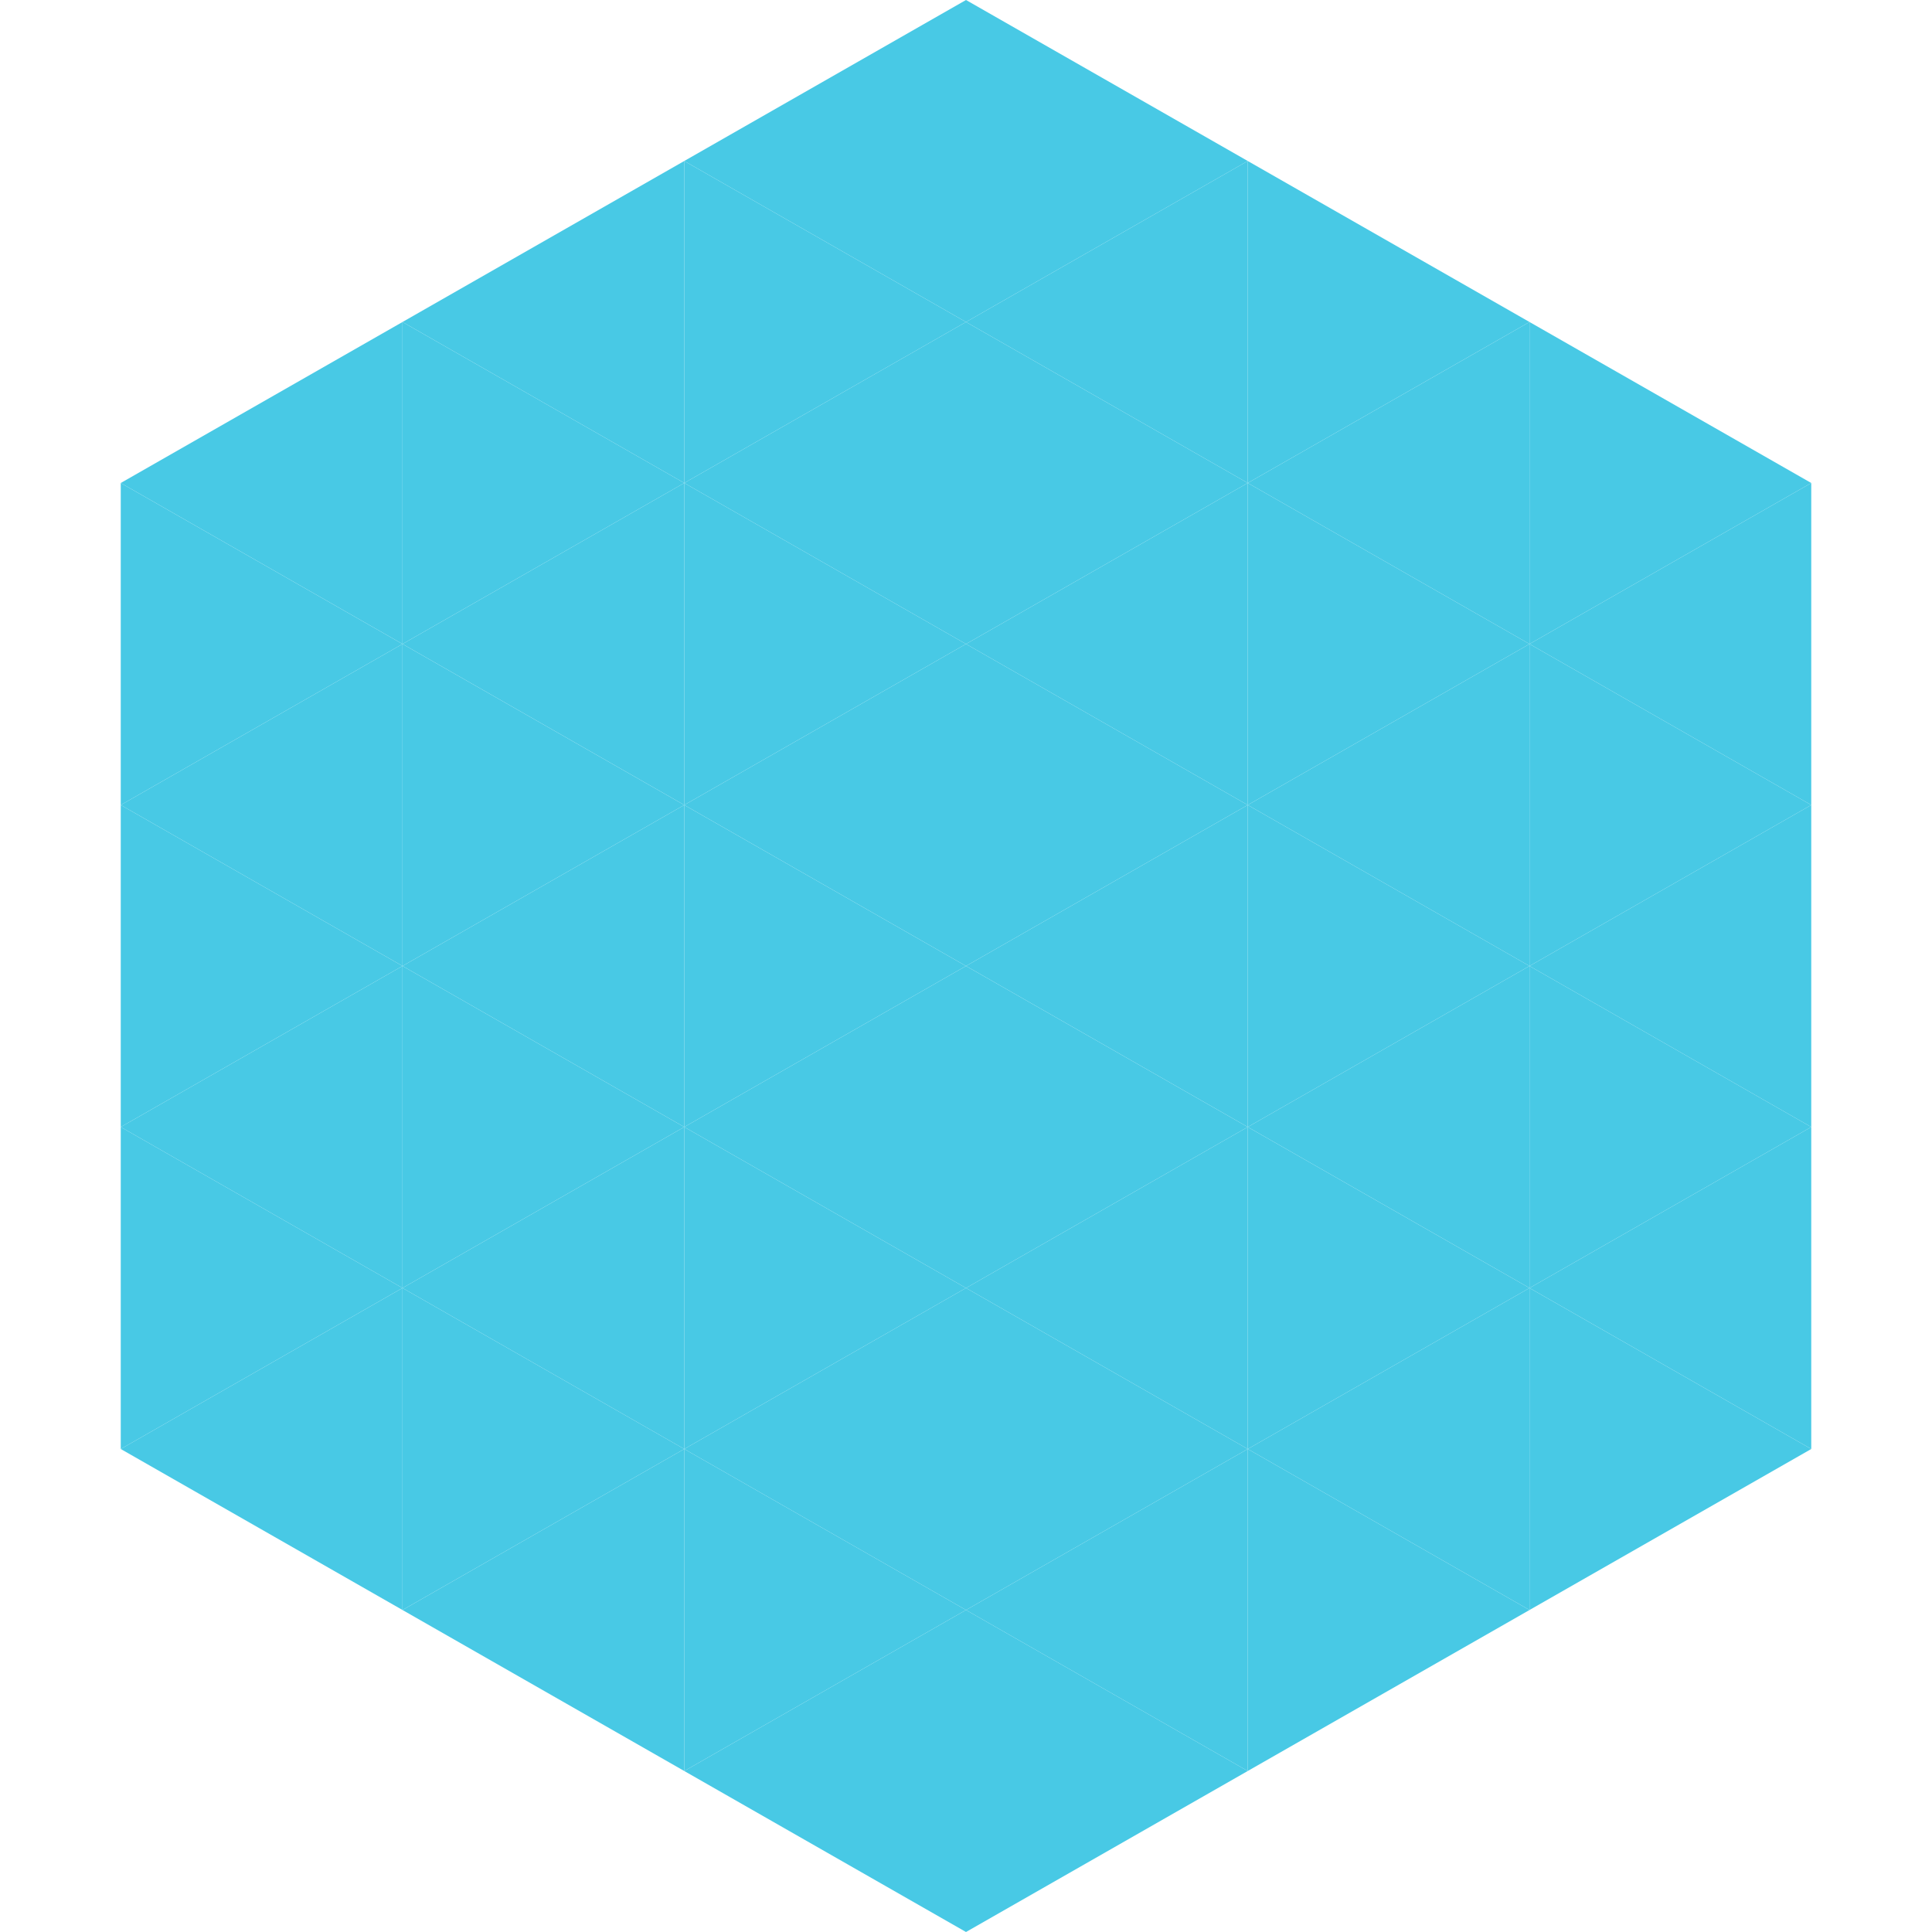 <?xml version="1.0"?>
<!-- Generated by SVGo -->
<svg width="240" height="240"
     xmlns="http://www.w3.org/2000/svg"
     xmlns:xlink="http://www.w3.org/1999/xlink">
<polygon points="50,40 15,60 50,80" style="fill:rgb(72,201,229)" />
<polygon points="190,40 225,60 190,80" style="fill:rgb(72,201,229)" />
<polygon points="15,60 50,80 15,100" style="fill:rgb(72,201,229)" />
<polygon points="225,60 190,80 225,100" style="fill:rgb(72,201,229)" />
<polygon points="50,80 15,100 50,120" style="fill:rgb(72,201,229)" />
<polygon points="190,80 225,100 190,120" style="fill:rgb(72,201,229)" />
<polygon points="15,100 50,120 15,140" style="fill:rgb(72,201,229)" />
<polygon points="225,100 190,120 225,140" style="fill:rgb(72,201,229)" />
<polygon points="50,120 15,140 50,160" style="fill:rgb(72,201,229)" />
<polygon points="190,120 225,140 190,160" style="fill:rgb(72,201,229)" />
<polygon points="15,140 50,160 15,180" style="fill:rgb(72,201,229)" />
<polygon points="225,140 190,160 225,180" style="fill:rgb(72,201,229)" />
<polygon points="50,160 15,180 50,200" style="fill:rgb(72,201,229)" />
<polygon points="190,160 225,180 190,200" style="fill:rgb(72,201,229)" />
<polygon points="15,180 50,200 15,220" style="fill:rgb(255,255,255); fill-opacity:0" />
<polygon points="225,180 190,200 225,220" style="fill:rgb(255,255,255); fill-opacity:0" />
<polygon points="50,0 85,20 50,40" style="fill:rgb(255,255,255); fill-opacity:0" />
<polygon points="190,0 155,20 190,40" style="fill:rgb(255,255,255); fill-opacity:0" />
<polygon points="85,20 50,40 85,60" style="fill:rgb(72,201,229)" />
<polygon points="155,20 190,40 155,60" style="fill:rgb(72,201,229)" />
<polygon points="50,40 85,60 50,80" style="fill:rgb(72,201,229)" />
<polygon points="190,40 155,60 190,80" style="fill:rgb(72,201,229)" />
<polygon points="85,60 50,80 85,100" style="fill:rgb(72,201,229)" />
<polygon points="155,60 190,80 155,100" style="fill:rgb(72,201,229)" />
<polygon points="50,80 85,100 50,120" style="fill:rgb(72,201,229)" />
<polygon points="190,80 155,100 190,120" style="fill:rgb(72,201,229)" />
<polygon points="85,100 50,120 85,140" style="fill:rgb(72,201,229)" />
<polygon points="155,100 190,120 155,140" style="fill:rgb(72,201,229)" />
<polygon points="50,120 85,140 50,160" style="fill:rgb(72,201,229)" />
<polygon points="190,120 155,140 190,160" style="fill:rgb(72,201,229)" />
<polygon points="85,140 50,160 85,180" style="fill:rgb(72,201,229)" />
<polygon points="155,140 190,160 155,180" style="fill:rgb(72,201,229)" />
<polygon points="50,160 85,180 50,200" style="fill:rgb(72,201,229)" />
<polygon points="190,160 155,180 190,200" style="fill:rgb(72,201,229)" />
<polygon points="85,180 50,200 85,220" style="fill:rgb(72,201,229)" />
<polygon points="155,180 190,200 155,220" style="fill:rgb(72,201,229)" />
<polygon points="120,0 85,20 120,40" style="fill:rgb(72,201,229)" />
<polygon points="120,0 155,20 120,40" style="fill:rgb(72,201,229)" />
<polygon points="85,20 120,40 85,60" style="fill:rgb(72,201,229)" />
<polygon points="155,20 120,40 155,60" style="fill:rgb(72,201,229)" />
<polygon points="120,40 85,60 120,80" style="fill:rgb(72,201,229)" />
<polygon points="120,40 155,60 120,80" style="fill:rgb(72,201,229)" />
<polygon points="85,60 120,80 85,100" style="fill:rgb(72,201,229)" />
<polygon points="155,60 120,80 155,100" style="fill:rgb(72,201,229)" />
<polygon points="120,80 85,100 120,120" style="fill:rgb(72,201,229)" />
<polygon points="120,80 155,100 120,120" style="fill:rgb(72,201,229)" />
<polygon points="85,100 120,120 85,140" style="fill:rgb(72,201,229)" />
<polygon points="155,100 120,120 155,140" style="fill:rgb(72,201,229)" />
<polygon points="120,120 85,140 120,160" style="fill:rgb(72,201,229)" />
<polygon points="120,120 155,140 120,160" style="fill:rgb(72,201,229)" />
<polygon points="85,140 120,160 85,180" style="fill:rgb(72,201,229)" />
<polygon points="155,140 120,160 155,180" style="fill:rgb(72,201,229)" />
<polygon points="120,160 85,180 120,200" style="fill:rgb(72,201,229)" />
<polygon points="120,160 155,180 120,200" style="fill:rgb(72,201,229)" />
<polygon points="85,180 120,200 85,220" style="fill:rgb(72,201,229)" />
<polygon points="155,180 120,200 155,220" style="fill:rgb(72,201,229)" />
<polygon points="120,200 85,220 120,240" style="fill:rgb(72,201,229)" />
<polygon points="120,200 155,220 120,240" style="fill:rgb(72,201,229)" />
<polygon points="85,220 120,240 85,260" style="fill:rgb(255,255,255); fill-opacity:0" />
<polygon points="155,220 120,240 155,260" style="fill:rgb(255,255,255); fill-opacity:0" />
</svg>
